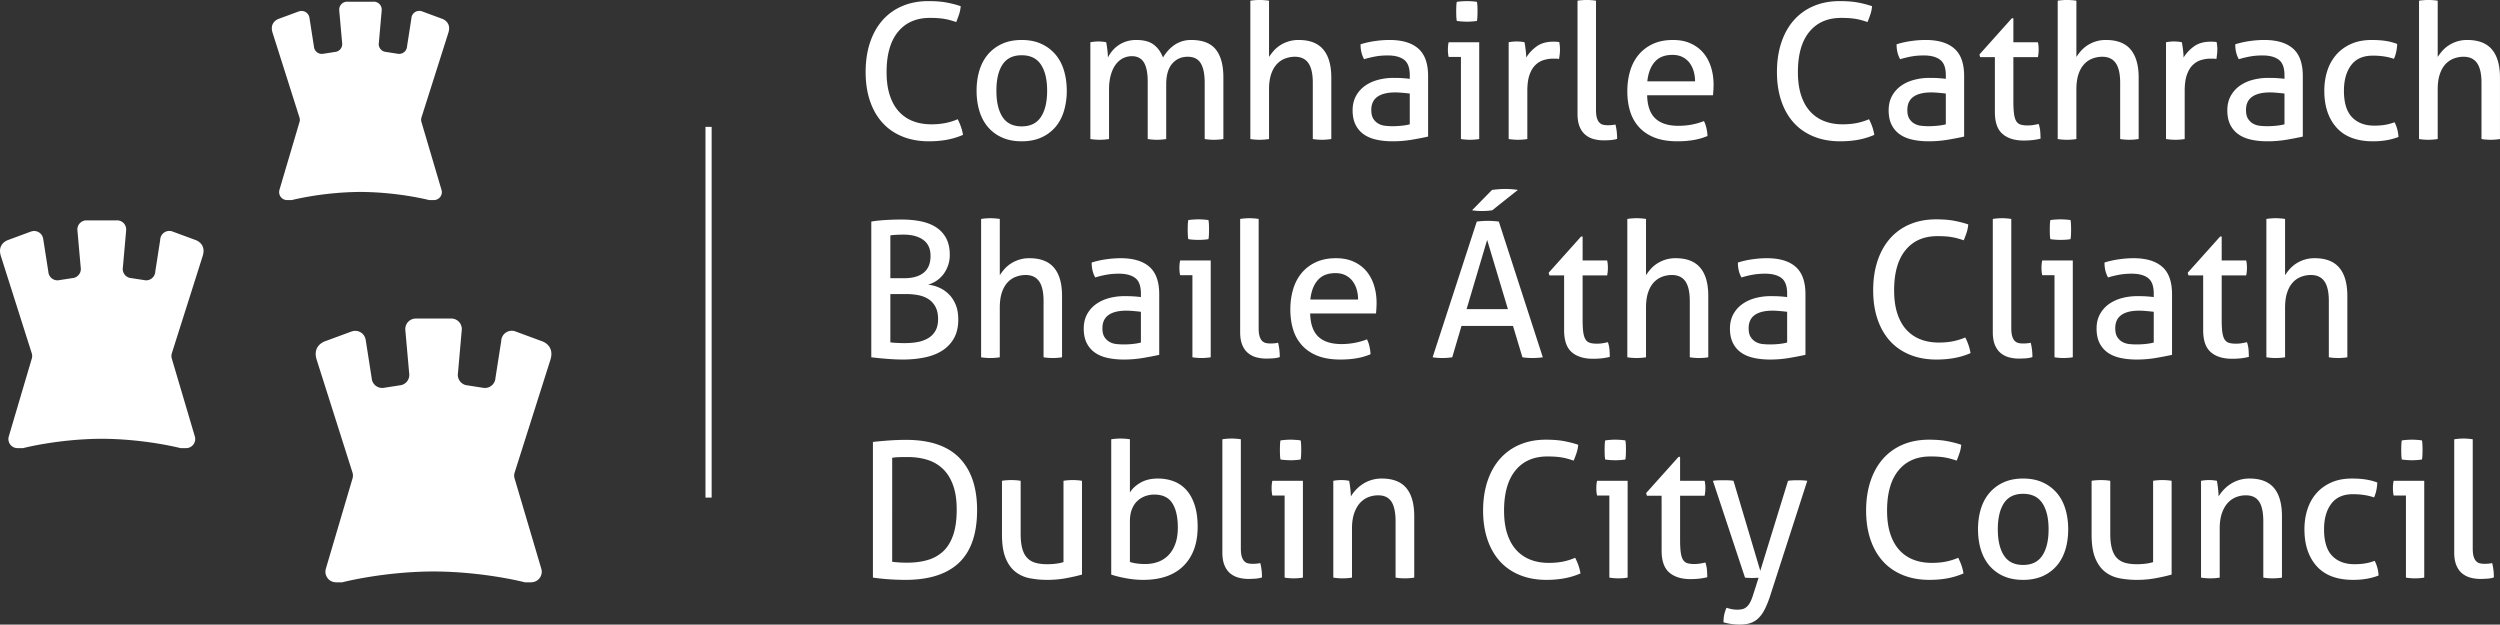 <svg xmlns="http://www.w3.org/2000/svg" height="99.12" width="396.747"><rect width="100%" height="100%" fill="#333333" stroke="none"/><g fill="#fff"><path d="M151.988 18.92c.437.858.717 1.685.837 2.485-.837.36-1.696.62-2.576.779-.877.16-1.826.24-2.842.24-1.558 0-2.96-.256-4.208-.765-1.248-.51-2.302-1.238-3.158-2.187-.858-.947-1.516-2.098-1.978-3.456-.459-1.357-.688-2.885-.688-4.584 0-1.715.229-3.267.688-4.656.462-1.387 1.12-2.568 1.978-3.547a8.632 8.632 0 013.142-2.261c1.237-.528 2.626-.792 4.162-.792 1.139 0 2.118.077 2.936.237.816.16 1.547.35 2.184.571-.04.458-.125.882-.253 1.272-.13.389-.285.803-.463 1.243-.3-.099-.59-.19-.87-.27-.28-.08-.579-.15-.896-.21a10.164 10.164 0 00-1.064-.134c-.39-.029-.835-.045-1.334-.045-2.176 0-3.865.739-5.074 2.216-1.207 1.477-1.811 3.603-1.811 6.376 0 1.419.168 2.648.51 3.685.338 1.038.817 1.897 1.434 2.574a5.842 5.842 0 002.232 1.527c.867.342 1.84.51 2.92.51a11.2 11.2 0 002.275-.21 9.75 9.75 0 001.917-.598M162.139 20.056c1.377 0 2.396-.496 3.054-1.496.659-.998.987-2.387.987-4.163 0-1.775-.328-3.157-.987-4.146-.658-.99-1.677-1.483-3.054-1.483-1.378 0-2.39.494-3.042 1.483-.648.99-.97 2.37-.97 4.146 0 1.776.322 3.165.97 4.163.652 1 1.664 1.496 3.042 1.496zm0 2.368c-1.199 0-2.247-.206-3.146-.616a6.228 6.228 0 01-2.244-1.691c-.598-.717-1.044-1.567-1.332-2.543-.29-.98-.434-2.038-.434-3.177 0-1.138.144-2.195.434-3.173.288-.979.734-1.827 1.332-2.544.596-.72 1.348-1.288 2.244-1.707.899-.421 1.947-.628 3.146-.628 1.198 0 2.244.207 3.142.628a6.391 6.391 0 012.248 1.707c.598.717 1.043 1.565 1.331 2.544.288.978.435 2.035.435 3.173a11.21 11.21 0 01-.435 3.177c-.288.976-.733 1.826-1.33 2.543a6.254 6.254 0 01-2.249 1.691c-.898.41-1.944.616-3.142.616M173.039 6.704c.218-.043.433-.072.642-.09a6.363 6.363 0 011.874.09c.057.298.118.693.177 1.181.061.491.09.905.09 1.243.18-.36.403-.704.675-1.032.27-.33.587-.624.958-.885a4.976 4.976 0 011.272-.63 5.051 5.051 0 011.586-.236c1.198 0 2.123.242 2.771.732.648.488 1.141 1.174 1.483 2.051.197-.338.442-.678.733-1.019.288-.338.615-.637.973-.898.36-.26.768-.467 1.227-.63a4.773 4.773 0 011.557-.236c1.776 0 3.07.497 3.878 1.495.808.997 1.213 2.474 1.213 4.432v9.792c-.219.04-.47.07-.75.088-.28.021-.527.032-.746.032-.221 0-.467-.01-.733-.032a6.557 6.557 0 01-.736-.088V13.14c0-1.378-.208-2.41-.627-3.098-.42-.69-1.11-1.036-2.067-1.036-1.017 0-1.842.372-2.472 1.107-.626.742-.941 1.827-.941 3.265v8.685c-.221.04-.464.07-.733.088-.272.021-.515.032-.736.032-.219 0-.464-.01-.734-.032a6.544 6.544 0 01-.733-.088V12.93c0-1.34-.2-2.342-.597-3.011-.4-.667-1.04-1.003-1.918-1.003-.498 0-.968.112-1.408.331-.437.219-.824.55-1.152.99-.33.436-.589.99-.778 1.66-.19.67-.286 1.443-.286 2.32v7.846c-.218.04-.464.07-.733.088-.27.021-.515.032-.733.032-.219 0-.47-.01-.75-.032a6.466 6.466 0 01-.746-.088V6.704M198.428.114c.221-.04.464-.069.733-.087.272-.022.515-.032.736-.032.219 0 .47.01.747.032.28.018.53.048.75.087v8.923c.18-.28.406-.578.674-.898.27-.317.597-.614.987-.883a5.299 5.299 0 013.04-.911c1.758 0 3.058.503 3.906 1.511.848 1.008 1.275 2.499 1.275 4.477v9.73a9.704 9.704 0 01-1.47.12c-.218.001-.463-.01-.731-.03a6.608 6.608 0 01-.735-.09v-8.922c0-1.418-.235-2.46-.703-3.13-.47-.67-1.182-1.004-2.142-1.004-.538 0-1.056.097-1.555.286a3.39 3.39 0 00-1.317.899c-.38.408-.68.942-.902 1.6-.218.658-.328 1.459-.328 2.397v7.875c-.218.04-.469.07-.749.088-.277.021-.528.032-.747.032-.2 0-.438-.01-.72-.032a6.59 6.59 0 01-.749-.088V.114M223.73 14.848c-.3-.04-.678-.08-1.137-.12-.457-.04-.846-.061-1.168-.061-1.236 0-2.18.232-2.829.688-.648.461-.973 1.16-.973 2.095 0 .6.109 1.07.33 1.409.219.34.494.6.822.778.33.182.694.291 1.093.33.4.04.779.06 1.139.06.46 0 .933-.025 1.421-.075a8.335 8.335 0 001.301-.224v-4.88zm0-2.907c0-1.176-.3-1.994-.897-2.453-.598-.459-1.466-.69-2.605-.69-.699 0-1.352.055-1.963.165-.608.112-1.202.255-1.781.434-.379-.658-.568-1.448-.568-2.365.677-.219 1.427-.39 2.245-.51.819-.12 1.608-.177 2.366-.177 1.998 0 3.514.453 4.553 1.362 1.036.906 1.557 2.36 1.557 4.357v9.61c-.7.16-1.548.326-2.548.494-.997.17-2.014.256-3.053.256-.979 0-1.861-.09-2.65-.272-.787-.179-1.457-.466-2.006-.867-.55-.4-.972-.909-1.272-1.528-.301-.618-.45-1.365-.45-2.245 0-.858.175-1.61.526-2.261a4.714 4.714 0 011.42-1.616c.6-.43 1.288-.75 2.067-.957a9.354 9.354 0 012.456-.315c.637 0 1.164.013 1.57.045.411.03.755.064 1.032.104v-.57M231.19 3.32a5.314 5.314 0 01-.077-.779c-.01-.28-.016-.53-.016-.749 0-.22.006-.47.016-.75s.032-.527.076-.746c.258-.043.538-.072.838-.09.297-.02.556-.03.778-.03.219 0 .479.01.778.03.298.018.568.047.808.09.04.219.064.467.076.747.009.28.014.528.014.75 0 .218-.005.469-.014.748a6.42 6.42 0 01-.076.779c-.24.04-.504.07-.795.088a10.304 10.304 0 01-1.57 0c-.3-.019-.58-.048-.837-.088zm.658 5.717H229.9a3.553 3.553 0 01-.09-.551 7.001 7.001 0 01-.03-.617c0-.197.01-.402.03-.613.018-.208.05-.392.09-.552h4.85v15.36c-.22.04-.463.07-.731.088a9.67 9.67 0 01-.735.032c-.2 0-.435-.01-.703-.032a6.468 6.468 0 01-.733-.088V9.037M239.423 6.704a6.38 6.38 0 01.626-.09c.2-.022.412-.033.631-.033.22 0 .439.01.657.032.222.019.419.048.6.09.059.3.12.694.179 1.182.061.491.09.905.09 1.243a6.277 6.277 0 011.662-1.768c.688-.496 1.57-.747 2.652-.747.16 0 .321.005.493.014.171.01.314.026.434.045.04.181.07.37.088.57.021.198.033.409.033.627a7 7 0 01-.045.75c-.031.26-.068.51-.106.749a2.033 2.033 0 00-.493-.062h-.404c-.54 0-1.053.078-1.543.227-.49.15-.93.414-1.317.792-.392.379-.701.899-.93 1.558-.23.658-.345 1.506-.345 2.546v7.635c-.218.04-.464.07-.733.088a9.61 9.61 0 01-.733.032 9.52 9.52 0 01-.732-.032 7.673 7.673 0 01-.764-.088V6.704M250.352.114c.219-.04.46-.069.732-.087.27-.022.512-.032.733-.032.219 0 .464.01.734.032.269.018.516.048.733.087v17.31c0 .557.05.997.15 1.317.1.318.234.563.405.731.168.17.368.282.597.33.23.051.476.076.733.076.183 0 .387-.012.616-.03.228-.021.424-.05.584-.091.179.7.27 1.46.27 2.278-.279.099-.618.162-1.019.194-.4.03-.77.046-1.108.046-.58 0-1.119-.073-1.617-.211a3.443 3.443 0 01-1.316-.69c-.38-.318-.682-.747-.899-1.286-.219-.538-.328-1.208-.328-2.005V.114M269.004 12.902c0-.561-.075-1.094-.224-1.603a4.083 4.083 0 00-.657-1.334 3.22 3.22 0 00-1.11-.912c-.449-.229-.982-.343-1.6-.343-1.22 0-2.153.367-2.801 1.106-.65.738-1.041 1.768-1.184 3.086h7.576zm-7.604 2.215c.039 1.675.473 2.905 1.3 3.683.83.779 2.05 1.168 3.67 1.168 1.415 0 2.766-.25 4.043-.75.16.3.287.665.39 1.094.097.43.16.853.177 1.272-.659.28-1.381.49-2.17.63-.789.138-1.662.21-2.62.21-1.4 0-2.594-.195-3.594-.584-.997-.39-1.821-.938-2.47-1.648a6.532 6.532 0 01-1.423-2.514c-.299-.968-.448-2.033-.448-3.19 0-1.138.145-2.203.436-3.19.286-.986.732-1.845 1.33-2.573a6.405 6.405 0 012.26-1.738c.911-.43 1.982-.642 3.219-.642 1.059 0 1.987.178 2.784.538.8.36 1.47.853 2.01 1.482.537.627.946 1.376 1.226 2.246.28.866.42 1.81.42 2.829 0 .28-.01.574-.03.883-.02.309-.042.576-.06.794H261.4M296.612 18.92c.44.858.72 1.685.837 2.485-.837.36-1.696.62-2.573.779-.88.16-1.827.24-2.845.24-1.558 0-2.959-.256-4.208-.765-1.247-.51-2.3-1.238-3.158-2.187-.858-.947-1.517-2.098-1.974-3.456-.46-1.357-.692-2.885-.692-4.584 0-1.715.232-3.267.692-4.656.457-1.387 1.116-2.568 1.974-3.547A8.665 8.665 0 01287.81.968c1.238-.528 2.624-.792 4.163-.792 1.136 0 2.115.077 2.935.237.817.16 1.545.35 2.185.571-.04.458-.124.882-.256 1.272-.13.389-.283.803-.464 1.243-.297-.099-.59-.19-.867-.27-.28-.08-.581-.15-.898-.21a10.21 10.21 0 00-1.064-.134c-.39-.029-.835-.045-1.334-.045-2.176 0-3.866.739-5.073 2.216-1.21 1.477-1.812 3.603-1.812 6.376 0 1.419.168 2.648.51 3.685.338 1.038.818 1.897 1.437 2.574a5.863 5.863 0 002.229 1.527c.87.342 1.843.51 2.92.51.837 0 1.599-.07 2.275-.21a9.639 9.639 0 001.917-.598M308.8 14.848c-.3-.04-.677-.08-1.14-.12-.459-.04-.848-.061-1.165-.061-1.24 0-2.184.232-2.832.688-.647.461-.97 1.16-.97 2.095 0 .6.107 1.07.328 1.409.219.34.492.6.824.778.327.182.692.291 1.092.33.398.04.776.06 1.138.06.457 0 .932-.025 1.422-.075a8.41 8.41 0 001.303-.224v-4.88zm0-2.907c0-1.176-.3-1.994-.9-2.453-.596-.459-1.467-.69-2.604-.69-.7 0-1.353.055-1.961.165a15.57 15.57 0 00-1.782.434c-.378-.658-.57-1.448-.57-2.365.68-.219 1.43-.39 2.248-.51.816-.12 1.605-.177 2.365-.177 1.995 0 3.512.453 4.55 1.362 1.04.906 1.56 2.36 1.56 4.357v9.61c-.702.16-1.55.326-2.547.494-1 .17-2.016.256-3.056.256-.978 0-1.86-.09-2.648-.272-.79-.179-1.459-.466-2.006-.867a4.027 4.027 0 01-1.274-1.528c-.299-.618-.448-1.365-.448-2.245 0-.858.173-1.61.522-2.261a4.726 4.726 0 011.424-1.616c.598-.43 1.29-.75 2.068-.957a9.324 9.324 0 012.452-.315c.64 0 1.164.013 1.574.045.408.03.753.064 1.033.104v-.57M316.585 9.07h-2.336l-.118-.422 5.148-5.75h.241v3.806h3.893c.079.339.119.717.119 1.136 0 .221-.01.43-.032.63-.019.199-.048.399-.087.6h-3.893v7.005c0 .84.033 1.506.107 2.008.068.498.185.88.356 1.152.17.269.4.448.688.538.292.088.656.134 1.093.134.339 0 .659-.024.96-.075.3-.051.57-.104.808-.163.139.398.224.808.253 1.226.03.42.046.79.046 1.107-.4.102-.818.177-1.258.227-.437.048-.908.072-1.406.072-1.438 0-2.56-.346-3.367-1.045-.812-.7-1.215-1.856-1.215-3.475V9.069M326.556.114c.219-.04.465-.069.735-.087.268-.022.514-.032.733-.032.221 0 .468.01.748.032.28.018.53.048.748.087v8.923c.18-.28.404-.578.673-.898a5.13 5.13 0 01.991-.883 5.32 5.32 0 011.345-.658 5.29 5.29 0 011.691-.253c1.757 0 3.061.503 3.91 1.511.847 1.008 1.273 2.499 1.273 4.477v9.73a9.61 9.61 0 01-1.468.12 9.61 9.61 0 01-.734-.03 6.48 6.48 0 01-.732-.09v-8.922c0-1.418-.238-2.46-.705-3.13-.468-.67-1.183-1.004-2.141-1.004-.539 0-1.059.097-1.556.286a3.42 3.42 0 00-1.318.899c-.38.408-.681.942-.9 1.6-.217.658-.329 1.459-.329 2.397v7.875c-.219.04-.468.07-.748.088-.28.021-.527.032-.748.032-.201 0-.441-.01-.719-.032a6.554 6.554 0 01-.749-.088V.114M343.744 6.704c.219-.043.428-.072.628-.09.201-.022.408-.033.63-.033.218 0 .437.01.658.032.219.019.42.048.597.09.062.3.12.694.182 1.182.058.491.088.905.088 1.243a6.263 6.263 0 011.662-1.768c.69-.496 1.572-.747 2.65-.747.16 0 .325.005.493.014.17.01.317.026.435.045.04.181.069.37.092.57.017.198.028.409.028.627 0 .24-.014.491-.046.75-.029.26-.064.51-.102.749a2.024 2.024 0 00-.494-.062h-.406c-.538 0-1.054.078-1.54.227-.49.15-.93.414-1.319.792-.39.379-.699.899-.928 1.558-.23.658-.344 1.506-.344 2.546v7.635c-.221.04-.465.07-.733.088-.27.021-.514.032-.735.032a9.67 9.67 0 01-.735-.032 7.71 7.71 0 01-.761-.088V6.704M362.545 14.848c-.297-.04-.677-.08-1.134-.12-.46-.04-.85-.061-1.168-.061-1.239 0-2.183.232-2.83.688-.649.461-.974 1.16-.974 2.095 0 .6.109 1.07.33 1.409.219.34.494.6.822.778.33.182.693.291 1.094.33.399.04.779.06 1.138.06.458 0 .933-.025 1.422-.075a8.372 8.372 0 001.3-.224v-4.88zm0-2.907c0-1.176-.297-1.994-.896-2.453-.6-.459-1.468-.69-2.605-.69-.699 0-1.35.055-1.963.165-.608.112-1.202.255-1.78.434-.38-.658-.569-1.448-.569-2.365.679-.219 1.427-.39 2.245-.51.82-.12 1.608-.177 2.366-.177 1.997 0 3.516.453 4.552 1.362 1.037.906 1.557 2.36 1.557 4.357v9.61c-.699.16-1.545.326-2.545.494-.998.17-2.018.256-3.054.256-.98 0-1.862-.09-2.652-.272-.786-.179-1.454-.466-2.005-.867a4.02 4.02 0 01-1.272-1.528c-.301-.618-.45-1.365-.45-2.245 0-.858.175-1.61.525-2.261a4.746 4.746 0 011.421-1.616 6.316 6.316 0 012.067-.957 9.354 9.354 0 012.456-.315c.638 0 1.162.013 1.57.045.411.03.755.064 1.032.104v-.57M380.004 19.4c.16.278.301.627.419 1.045.12.421.189.851.212 1.289-1.18.458-2.527.69-4.044.69-2.555 0-4.483-.725-5.779-2.17-1.299-1.449-1.947-3.4-1.947-5.857 0-1.138.162-2.195.48-3.173a7.147 7.147 0 011.422-2.544c.629-.72 1.41-1.288 2.349-1.707.939-.421 2.027-.628 3.267-.628.837 0 1.576.05 2.213.148.64.099 1.25.259 1.827.48 0 .339-.043.734-.132 1.182a5.229 5.229 0 01-.376 1.18c-.98-.338-2.098-.506-3.354-.506-1.537 0-2.685.507-3.445 1.526-.756 1.019-1.136 2.368-1.136 4.042 0 1.917.43 3.32 1.288 4.208.857.888 2.036 1.334 3.535 1.334.597 0 1.15-.04 1.661-.12a7.74 7.74 0 001.54-.419M383.897.114c.219-.04.464-.069.735-.087.268-.022.513-.032.732-.032.219 0 .47.01.75.032.28.018.527.048.746.087v8.923c.181-.28.405-.578.675-.898a5.09 5.09 0 01.99-.883c.39-.27.836-.488 1.346-.658a5.29 5.29 0 011.69-.253c1.758 0 3.059.503 3.91 1.511.848 1.008 1.273 2.499 1.273 4.477v9.73a9.61 9.61 0 01-1.468.12 9.58 9.58 0 01-.733-.03 6.505 6.505 0 01-.734-.09v-8.922c0-1.418-.236-2.46-.706-3.13-.466-.67-1.182-1.004-2.138-1.004-.54 0-1.058.097-1.557.286-.499.19-.939.488-1.319.899-.378.408-.678.942-.897 1.6-.22.658-.332 1.459-.332 2.397v7.875c-.219.04-.467.07-.747.088-.28.021-.53.032-.749.032-.2 0-.44-.01-.717-.032a6.518 6.518 0 01-.75-.088V.114M141.297 54.334c.28.04.635.068 1.064.088.43.02.854.03 1.272.03.718 0 1.394-.06 2.022-.18a4.967 4.967 0 001.661-.613 3.16 3.16 0 001.139-1.168c.28-.489.418-1.112.418-1.873 0-.738-.13-1.362-.389-1.871a3.238 3.238 0 00-1.064-1.227c-.448-.309-.984-.528-1.6-.659a9.71 9.71 0 00-2.008-.194h-2.515v7.667zm2.187-10.182c1.357 0 2.395-.296 3.112-.883.72-.589 1.08-1.471 1.08-2.65 0-1.14-.384-1.987-1.155-2.547-.768-.557-1.81-.837-3.128-.837-.4 0-.782.01-1.152.03-.37.02-.685.05-.944.09v6.797h2.187zm-5.21-8.984c.498-.099 1.198-.179 2.095-.24a41.32 41.32 0 012.726-.088c1.136 0 2.176.099 3.114.299.936.2 1.742.525 2.411.973a4.66 4.66 0 011.555 1.736c.37.709.554 1.573.554 2.59a4.98 4.98 0 01-.285 1.722c-.19.53-.443 1-.763 1.408-.32.408-.688.75-1.106 1.019-.422.269-.848.464-1.288.584a5.938 5.938 0 011.69.447 5.02 5.02 0 011.542 1.02c.461.44.834.991 1.125 1.66.288.67.432 1.483.432 2.44 0 1.157-.23 2.142-.688 2.95a5.503 5.503 0 01-1.872 1.963c-.787.499-1.713.858-2.784 1.077-1.067.219-2.21.33-3.427.33-.76 0-1.589-.037-2.488-.106a56.885 56.885 0 01-2.544-.253V35.168M155.7 34.75c.221-.04.465-.07.733-.089.27-.021.515-.032.734-.032.221 0 .47.01.749.032.28.02.528.049.75.088v8.923c.178-.28.402-.578.674-.899.27-.317.597-.613.987-.883.389-.268.838-.487 1.346-.658a5.313 5.313 0 011.694-.254c1.754 0 3.058.505 3.906 1.513.848 1.008 1.272 2.498 1.272 4.474V56.7c-.218.04-.462.069-.733.087a8.828 8.828 0 01-1.467 0 6.859 6.859 0 01-.733-.087v-8.923c0-1.419-.235-2.462-.704-3.131-.47-.67-1.184-1.003-2.141-1.003-.539 0-1.059.097-1.558.286a3.42 3.42 0 00-1.317.899c-.379.408-.68.94-.899 1.6-.218.658-.328 1.458-.328 2.397V56.7c-.221.04-.469.069-.749.087a8.979 8.979 0 01-1.467 0 6.901 6.901 0 01-.749-.087V34.75M181.06 49.483c-.299-.04-.677-.08-1.136-.12-.461-.04-.848-.062-1.168-.062-1.237 0-2.181.23-2.83.688-.647.461-.973 1.16-.973 2.097 0 .599.11 1.069.328 1.407.222.342.496.601.824.78.328.18.694.29 1.094.33.4.04.778.058 1.138.058.459 0 .934-.023 1.422-.074a8.66 8.66 0 001.301-.224v-4.88zm0-2.907c0-1.176-.299-1.995-.895-2.453-.601-.46-1.47-.69-2.606-.69-.699 0-1.355.055-1.963.165-.608.109-1.203.255-1.781.434-.379-.658-.567-1.448-.567-2.365a13.46 13.46 0 012.244-.51c.819-.12 1.605-.179 2.367-.179 1.996 0 3.51.455 4.55 1.363 1.038.907 1.558 2.36 1.558 4.355v9.614c-.699.16-1.547.321-2.547.493a18.12 18.12 0 01-3.053.256c-.979 0-1.862-.092-2.651-.273-.79-.178-1.456-.469-2.005-.865a4.065 4.065 0 01-1.275-1.53c-.297-.618-.448-1.364-.448-2.244 0-.859.177-1.611.523-2.262a4.77 4.77 0 011.424-1.616c.6-.43 1.288-.749 2.066-.96a9.479 9.479 0 012.454-.312c.64 0 1.165.014 1.573.046.41.03.755.063 1.032.104v-.57M188.577 37.952a6.125 6.125 0 01-.074-.779c-.011-.278-.016-.528-.016-.746 0-.222.005-.47.016-.75.01-.28.034-.527.074-.749.259-.04.539-.07.84-.088.299-.018.558-.03.779-.03.22 0 .477.012.776.03.301.019.57.048.81.088.038.222.065.47.077.75.006.28.012.527.012.75 0 .217-.006.467-.012.745-.012.28-.039.542-.076.779-.24.043-.504.072-.795.09a10.661 10.661 0 01-1.57 0 8.355 8.355 0 01-.84-.09zm.659 5.72h-1.947c-.04-.16-.069-.344-.09-.553a6.968 6.968 0 01-.03-.615c0-.198.011-.403.03-.614.021-.207.05-.391.09-.554h4.851v15.363c-.219.04-.464.069-.733.087a8.806 8.806 0 01-1.436 0 6.804 6.804 0 01-.735-.087V43.672M196.812 34.75c.219-.04.465-.07.733-.089.27-.021.515-.032.734-.032.218 0 .464.01.733.032.27.02.515.049.735.088v17.307c0 .56.05 1 .15 1.318.099.32.234.565.404.732.171.171.37.28.599.332.23.05.472.074.735.074.177 0 .384-.01.613-.029.228-.02.423-.05.583-.091.178.699.269 1.458.269 2.275-.28.1-.619.165-1.017.198-.402.025-.77.041-1.108.041a6.05 6.05 0 01-1.618-.207 3.502 3.502 0 01-1.318-.692c-.379-.316-.678-.745-.899-1.284-.219-.54-.328-1.209-.328-2.008V34.749M215.527 47.536c0-.56-.075-1.093-.223-1.602a4.12 4.12 0 00-.66-1.334 3.193 3.193 0 00-1.11-.912c-.447-.229-.983-.343-1.6-.343-1.218 0-2.151.367-2.798 1.105-.652.74-1.047 1.766-1.185 3.086h7.576zm-7.606 2.216c.042 1.675.475 2.904 1.302 3.683.829.778 2.05 1.168 3.669 1.168 1.416 0 2.765-.252 4.043-.75.16.3.288.664.389 1.094.099.43.157.853.179 1.271a9.886 9.886 0 01-2.171.63c-.79.14-1.661.21-2.621.21-1.398 0-2.595-.193-3.592-.583-1-.391-1.82-.939-2.47-1.648a6.52 6.52 0 01-1.424-2.515c-.298-.968-.448-2.032-.448-3.189 0-1.139.144-2.203.435-3.19.288-.986.733-1.845 1.33-2.576a6.436 6.436 0 012.263-1.735c.908-.43 1.98-.644 3.219-.644 1.059 0 1.985.18 2.783.54.8.357 1.469.853 2.008 1.482.54.627.946 1.376 1.226 2.245.28.867.42 1.811.42 2.83 0 .28-.012.573-.03.882-.018.31-.04.573-.059.795h-10.45M236.817 33.37a10.864 10.864 0 01-1.648.12 8.83 8.83 0 01-.778-.028c-.24-.02-.499-.049-.779-.091l3.173-3.232c.32-.04.659-.075 1.02-.107.359-.03.718-.043 1.076-.043.382 0 .739.013 1.082.043.338.032.646.067.926.107l-4.072 3.232zm-4.073 15.691h6.56l-3.297-10.989-3.263 10.99zm7.367 2.667h-8.176l-1.466 4.971c-.26.04-.521.069-.778.087a9.09 9.09 0 01-.779.03c-.28 0-.555-.007-.825-.03a6.79 6.79 0 01-.732-.087l7.006-21.531a13.09 13.09 0 013.501 0l6.98 21.531c-.24.04-.51.069-.809.087a11.653 11.653 0 01-1.664 0 8.239 8.239 0 01-.762-.087l-1.496-4.971M248.223 43.701h-2.336l-.118-.418 5.15-5.75h.24v3.803h3.893c.079.342.117.72.117 1.139a5.973 5.973 0 01-.117 1.226h-3.893v7.009c0 .837.034 1.506.104 2.005.069.498.189.883.36 1.154.168.27.398.448.688.536.288.091.654.136 1.093.136.34 0 .659-.024.957-.075.302-.05.571-.103.808-.164.142.4.227.81.256 1.23.03.417.047.785.047 1.106-.4.1-.82.176-1.26.227-.44.046-.907.071-1.405.071-1.44 0-2.562-.346-3.371-1.046-.807-.697-1.213-1.855-1.213-3.473V43.7M258.255 34.75c.218-.04.464-.07.733-.089.27-.021.515-.032.733-.032.222 0 .471.01.751.032.279.02.527.049.748.088v8.923c.18-.28.403-.578.675-.899.266-.317.597-.613.986-.883.39-.268.838-.487 1.347-.658a5.319 5.319 0 011.693-.254c1.759 0 3.059.505 3.907 1.513.848 1.008 1.275 2.498 1.275 4.474V56.7c-.222.04-.466.069-.736.087a8.798 8.798 0 01-1.467 0 6.859 6.859 0 01-.733-.087v-8.923c0-1.419-.235-2.462-.703-3.131-.47-.67-1.185-1.003-2.143-1.003-.538 0-1.058.097-1.557.286a3.42 3.42 0 00-1.317.899c-.379.408-.678.94-.899 1.6-.219.658-.328 1.458-.328 2.397V56.7c-.221.04-.47.069-.748.087a9.003 9.003 0 01-1.468 0 6.823 6.823 0 01-.75-.087V34.75M283.617 49.483c-.301-.04-.68-.08-1.138-.12-.458-.04-.847-.062-1.168-.062-1.236 0-2.18.23-2.83.688-.648.461-.973 1.16-.973 2.097 0 .599.11 1.069.33 1.407.22.342.494.601.822.78.33.18.697.29 1.093.33.4.04.779.058 1.139.058.46 0 .933-.023 1.421-.074a8.698 8.698 0 001.304-.224v-4.88zm0-2.907c0-1.176-.301-1.995-.898-2.453-.6-.46-1.467-.69-2.606-.69-.697 0-1.352.055-1.962.165-.608.109-1.2.255-1.779.434-.381-.658-.57-1.448-.57-2.365a13.46 13.46 0 012.245-.51c.818-.12 1.608-.179 2.366-.179 1.998 0 3.514.455 4.552 1.363 1.036.907 1.558 2.36 1.558 4.355v9.614c-.7.16-1.548.321-2.546.493-1 .17-2.014.256-3.056.256-.978 0-1.861-.092-2.648-.273-.789-.178-1.458-.469-2.008-.865a4.046 4.046 0 01-1.272-1.53c-.298-.618-.45-1.364-.45-2.244 0-.859.176-1.611.525-2.262a4.735 4.735 0 011.421-1.616c.6-.43 1.288-.749 2.067-.96a9.487 9.487 0 012.457-.312c.636 0 1.162.014 1.57.046.41.03.754.063 1.034.104v-.57M311.884 53.555c.437.856.717 1.684.837 2.485-.837.36-1.694.619-2.576.776-.877.16-1.826.243-2.841.243-1.557 0-2.961-.256-4.21-.766-1.246-.51-2.3-1.237-3.16-2.187-.854-.946-1.517-2.099-1.975-3.458-.459-1.357-.688-2.882-.688-4.581 0-1.715.229-3.267.688-4.656.458-1.387 1.121-2.569 1.976-3.547a8.663 8.663 0 013.145-2.261c1.236-.528 2.625-.792 4.163-.792 1.137 0 2.117.077 2.934.237.816.16 1.547.35 2.184.57-.04.46-.125.883-.253 1.272-.13.39-.285.803-.464 1.244-.299-.102-.59-.19-.87-.27-.28-.08-.578-.15-.898-.21a10.733 10.733 0 00-1.061-.137c-.39-.026-.835-.042-1.334-.042-2.176 0-3.866.738-5.073 2.216-1.21 1.477-1.812 3.602-1.812 6.376 0 1.419.168 2.645.507 3.685.341 1.038.818 1.897 1.437 2.573a5.846 5.846 0 002.232 1.528c.867.34 1.843.51 2.921.51.836 0 1.598-.07 2.275-.21a9.809 9.809 0 001.916-.598M316.255 34.75c.218-.04.464-.07.733-.089.27-.021.515-.032.733-.032.219 0 .466.01.734.032.269.02.516.049.734.088v17.307c0 .56.051 1 .151 1.318.099.32.233.565.404.732.17.171.367.28.599.332.23.05.472.074.734.074.178 0 .384-.01.614-.029.228-.02.422-.05.582-.091.179.699.27 1.458.27 2.275-.28.1-.619.165-1.018.198-.4.025-.769.041-1.108.041a6.036 6.036 0 01-1.617-.207 3.502 3.502 0 01-1.319-.692c-.378-.316-.676-.745-.898-1.284-.219-.54-.328-1.209-.328-2.008V34.749M325.388 37.952a5.89 5.89 0 01-.075-.779c-.009-.278-.014-.528-.014-.746 0-.222.005-.47.014-.75.008-.28.036-.527.075-.749.259-.04.539-.07.837-.088.3-.018.558-.03.779-.03.219 0 .48.012.779.03.3.019.572.048.808.088.041.222.064.47.074.75.011.28.016.527.016.75 0 .217-.005.467-.016.745a5.89 5.89 0 01-.074.779 7.113 7.113 0 01-.791.09 10.794 10.794 0 01-1.575 0 8.385 8.385 0 01-.837-.09zm.659 5.72H324.1c-.04-.16-.07-.344-.09-.553a6.968 6.968 0 01-.03-.615c0-.198.01-.403.03-.614.02-.207.05-.391.09-.554h4.85v15.363a6.9 6.9 0 01-.733.087 8.828 8.828 0 01-2.17-.087V43.672M341.797 49.483c-.302-.04-.681-.08-1.14-.12-.458-.04-.848-.062-1.168-.062-1.237 0-2.181.23-2.829.688-.647.461-.972 1.16-.972 2.097 0 .599.11 1.069.33 1.407.218.342.494.601.82.78.331.18.697.29 1.094.33.4.04.779.058 1.14.058.457 0 .932-.023 1.42-.074.49-.05.925-.124 1.305-.224v-4.88zm0-2.907c0-1.176-.302-1.995-.9-2.453-.596-.46-1.466-.69-2.604-.69-.7 0-1.353.055-1.961.165-.61.109-1.201.255-1.781.434-.382-.658-.571-1.448-.571-2.365.677-.222 1.428-.39 2.245-.51.819-.12 1.608-.179 2.366-.179 1.997 0 3.514.455 4.552 1.363 1.038.907 1.557 2.36 1.557 4.355v9.614c-.699.16-1.547.321-2.544.493-1 .17-2.016.256-3.056.256-.977 0-1.86-.092-2.648-.273-.79-.178-1.459-.469-2.008-.865a4.046 4.046 0 01-1.272-1.53c-.299-.618-.448-1.364-.448-2.244 0-.859.173-1.611.524-2.262a4.731 4.731 0 011.42-1.616c.6-.43 1.29-.749 2.068-.96a9.47 9.47 0 012.456-.312c.636 0 1.163.014 1.57.046.41.03.755.063 1.035.104v-.57M349.641 43.701h-2.336l-.118-.418 5.15-5.75h.242v3.803h3.89c.079.342.119.72.119 1.139 0 .218-.01.43-.03.63-.02.199-.05.399-.089.596h-3.89v7.009c0 .837.03 1.506.102 2.005.07.498.19.883.358 1.154.17.27.4.448.69.536.29.091.654.136 1.094.136.338 0 .658-.024.957-.075.3-.05.57-.103.808-.164.139.4.224.81.257 1.23.028.417.042.785.042 1.106-.398.1-.819.176-1.255.227-.44.046-.91.071-1.41.071-1.437 0-2.56-.346-3.366-1.046-.81-.697-1.215-1.855-1.215-3.473V43.7M359.67 34.75c.222-.04.466-.07.734-.089.272-.021.515-.032.733-.032.223 0 .472.01.75.032.28.02.53.049.75.088v8.923c.18-.28.404-.578.674-.899a5.15 5.15 0 01.988-.883 5.279 5.279 0 013.039-.912c1.757 0 3.058.505 3.907 1.513.85 1.008 1.275 2.498 1.275 4.474V56.7c-.221.04-.465.069-.735.087a8.874 8.874 0 01-1.469 0 6.9 6.9 0 01-.733-.087v-8.923c0-1.419-.234-2.462-.704-3.131-.468-.67-1.182-1.003-2.14-1.003-.54 0-1.058.097-1.555.286a3.386 3.386 0 00-1.319.899c-.381.408-.678.94-.897 1.6-.221.658-.33 1.458-.33 2.397V56.7c-.22.04-.471.069-.751.087a9.267 9.267 0 01-2.216-.087V34.75M141.588 89.15c.277.039.621.074 1.032.104.408.028.843.044 1.304.044 1.176 0 2.248-.133 3.216-.405a6.054 6.054 0 002.501-1.36c.699-.64 1.238-1.503 1.616-2.592.382-1.088.571-2.45.571-4.088 0-1.495-.19-2.773-.57-3.832-.38-1.059-.913-1.92-1.6-2.588a6.089 6.089 0 00-2.473-1.454c-.957-.3-2.016-.448-3.173-.448-.379 0-.795.005-1.243.014-.448.01-.842.045-1.181.106V89.15zm-3.056-19.016a66.313 66.313 0 012.456-.225 39.272 39.272 0 012.815-.103c3.772 0 6.593.957 8.46 2.873 1.866 1.919 2.8 4.672 2.8 8.265 0 3.755-.954 6.539-2.862 8.354-1.906 1.816-4.746 2.727-8.52 2.727-.936 0-1.866-.038-2.784-.107a33.501 33.501 0 01-2.365-.254v-21.53M159.012 76.305c.221-.04.47-.073.75-.092.28-.02.52-.03.72-.03.218 0 .466.01.749.03.277.019.528.051.746.092v8.412c0 .957.091 1.753.271 2.379.177.63.45 1.126.81 1.483.358.36.797.61 1.317.749.517.142 1.117.21 1.794.21 1.019 0 1.888-.109 2.606-.33V76.305c.222-.04.464-.073.733-.092.27-.02.515-.03.733-.03.222 0 .464.01.734.03.273.019.514.051.736.092v14.879c-.699.2-1.534.389-2.502.571-.968.179-1.97.27-3.01.27a14.32 14.32 0 01-2.768-.257 5.256 5.256 0 01-2.291-1.032c-.659-.52-1.179-1.248-1.557-2.186-.379-.94-.571-2.176-.571-3.713v-8.532M179.316 89.178c.357.12.744.206 1.153.254.407.051.835.077 1.271.077.739 0 1.421-.115 2.05-.344a4.342 4.342 0 001.633-1.05c.458-.47.825-1.067 1.093-1.794.27-.731.405-1.593.405-2.593 0-1.656-.29-2.944-.869-3.861-.579-.918-1.539-1.379-2.875-1.379-.457 0-.912.074-1.362.224a3.711 3.711 0 00-1.243.72c-.379.33-.683.768-.912 1.318-.23.548-.344 1.212-.344 1.99v6.438zm-2.965-19.463a9.623 9.623 0 011.467-.12c.22 0 .469.01.749.031.28.02.528.048.749.089v8.445c.357-.6.917-1.117 1.675-1.557.76-.44 1.677-.659 2.754-.659.92 0 1.768.15 2.547.448a5.115 5.115 0 012.005 1.394c.562.628.992 1.425 1.304 2.395.31.969.464 2.11.464 3.427 0 2.635-.744 4.699-2.232 6.183-1.488 1.489-3.626 2.234-6.424 2.234-.877 0-1.778-.086-2.706-.257-.931-.168-1.715-.363-2.352-.584v-21.47M193.988 69.715c.219-.04.461-.07.733-.089.27-.02.512-.031.734-.031.218 0 .464.01.733.031.27.02.512.048.733.089v17.31c0 .557.051.996.15 1.316.101.318.234.563.405.733.168.17.368.28.597.328.231.05.475.076.734.076.181 0 .386-.008.616-.03.226-.019.425-.05.584-.09.18.7.269 1.458.269 2.276-.28.099-.621.166-1.019.195-.398.03-.77.046-1.109.046a5.974 5.974 0 01-1.616-.211 3.443 3.443 0 01-1.317-.687c-.379-.321-.68-.75-.899-1.288-.219-.54-.328-1.209-.328-2.007V69.715M203.21 72.92a5.534 5.534 0 01-.074-.778 20.22 20.22 0 01-.017-.75c0-.219.006-.469.017-.749.007-.28.033-.529.073-.748a12.08 12.08 0 011.616-.12c.222.001.48.011.779.031.3.02.57.05.812.09.036.218.063.467.07.747.011.28.017.53.017.749 0 .219-.006.47-.016.75-.008.28-.035.537-.071.779a9.28 9.28 0 01-.796.09c-.29.019-.543.03-.761.03-.242 0-.51-.011-.812-.03a10.925 10.925 0 01-.838-.09zm.658 5.718h-1.947a4.152 4.152 0 01-.09-.552 6.926 6.926 0 010-1.226 4.1 4.1 0 01.09-.555h4.851v15.359c-.219.04-.464.069-.733.091-.27.018-.514.029-.734.029-.2 0-.434-.01-.704-.029a7.453 7.453 0 01-.733-.091V78.638M211.593 76.305a6.868 6.868 0 011.902-.092c.19.019.394.051.616.092.058.298.117.702.18 1.21.058.51.086.935.086 1.274.202-.339.456-.68.766-1.018a5.87 5.87 0 011.061-.911c.4-.273.859-.492 1.379-.662a5.531 5.531 0 011.708-.254c1.756 0 3.052.504 3.893 1.511.837 1.008 1.255 2.502 1.255 4.479v9.73c-.219.04-.468.069-.746.091-.28.018-.532.029-.75.029-.222 0-.464-.01-.734-.029a7.453 7.453 0 01-.733-.091V82.74c0-1.418-.221-2.461-.659-3.13-.44-.667-1.137-1.003-2.098-1.003-.558 0-1.084.102-1.586.298-.498.204-.937.51-1.318.931-.379.42-.682.963-.911 1.633-.23.667-.345 1.471-.345 2.41v7.784c-.222.04-.464.069-.734.091-.269.018-.514.029-.736.029-.218 0-.466-.01-.746-.029a7.414 7.414 0 01-.75-.091v-15.36M249.98 88.52c.44.859.72 1.688.84 2.485-.84.36-1.697.619-2.575.779a15.88 15.88 0 01-2.845.24c-1.559 0-2.961-.256-4.208-.765-1.247-.509-2.3-1.238-3.159-2.185-.858-.95-1.516-2.1-1.976-3.458-.458-1.357-.69-2.886-.69-4.58 0-1.719.232-3.27.69-4.657.46-1.387 1.118-2.57 1.976-3.55a8.669 8.669 0 013.144-2.262c1.239-.527 2.626-.79 4.163-.79 1.136 0 2.115.08 2.933.239.819.16 1.547.347 2.188.569a5.565 5.565 0 01-.257 1.271c-.127.389-.283.805-.463 1.243-.3-.099-.59-.19-.868-.27-.28-.079-.577-.15-.898-.21-.32-.059-.674-.105-1.063-.133-.39-.03-.835-.046-1.333-.046-2.176 0-3.868.738-5.076 2.216-1.207 1.478-1.81 3.603-1.81 6.38 0 1.414.167 2.643.508 3.681.339 1.038.82 1.896 1.438 2.576a5.861 5.861 0 002.229 1.526c.87.341 1.843.509 2.921.509.84 0 1.596-.069 2.278-.209a9.882 9.882 0 001.913-.6M254.744 72.92a5.505 5.505 0 01-.079-.778c-.008-.28-.013-.531-.013-.75 0-.219.005-.469.013-.749.011-.28.035-.529.079-.748a11.878 11.878 0 011.616-.12c.219.001.476.011.779.031.297.02.566.05.806.09.04.218.064.467.076.747.01.28.015.53.015.749 0 .219-.005.47-.015.75-.012.28-.036.537-.076.779-.24.039-.504.068-.794.09-.288.019-.544.03-.763.03-.24 0-.51-.011-.807-.03-.302-.022-.58-.051-.837-.09zm.659 5.718h-1.948a3.435 3.435 0 01-.091-.552 6.048 6.048 0 01-.03-.613c0-.2.009-.407.03-.613.019-.211.05-.397.09-.555h4.851v15.359c-.221.04-.466.069-.732.091-.269.018-.516.029-.737.029-.197 0-.433-.01-.7-.029a7.253 7.253 0 01-.733-.091V78.638M263.695 78.669h-2.335l-.12-.42 5.148-5.748h.241v3.804h3.894c.078.338.118.716.118 1.135a6.297 6.297 0 01-.118 1.229h-3.894v7.005c0 .84.034 1.51.107 2.008.07.499.188.883.356 1.153.17.27.4.447.688.539.292.09.656.135 1.093.135.339 0 .659-.026.96-.077.3-.048.57-.104.808-.163.139.398.224.808.254 1.227.032.42.045.79.045 1.107-.4.101-.817.175-1.255.226-.44.049-.91.075-1.409.075-1.437 0-2.56-.35-3.367-1.048-.812-.699-1.214-1.856-1.214-3.475V78.67M279.084 91.694c-.16 0-.323.005-.493.016-.171.01-.334.015-.494.015-.2 0-.409-.005-.628-.015a6.327 6.327 0 01-.54-.046l-5.09-15.36a6.83 6.83 0 01.808-.077 26.294 26.294 0 011.649 0c.319.01.588.037.807.078l4.252 14.282 4.401-14.282c.419-.062.91-.092 1.467-.092.221 0 .47.005.749.014.28.01.557.037.84.078l-5.959 18.473c-.28.817-.569 1.507-.87 2.067a4.992 4.992 0 01-1.015 1.348 3.328 3.328 0 01-1.275.716c-.47.142-1.013.21-1.633.21a8.45 8.45 0 01-1.36-.106 9.187 9.187 0 01-1.183-.252c0-.46.039-.868.12-1.227.076-.36.196-.72.356-1.081.182.061.424.126.736.198.31.069.643.104 1.003.104.259 0 .504-.027.735-.076.228-.05.442-.148.641-.298.2-.152.384-.365.555-.645.17-.28.333-.66.493-1.138l.928-2.904M310.764 88.52c.44.859.72 1.688.837 2.485-.837.36-1.694.619-2.573.779-.88.16-1.827.24-2.844.24-1.557 0-2.961-.256-4.21-.765-1.245-.509-2.298-1.238-3.157-2.185-.858-.95-1.516-2.1-1.976-3.458-.458-1.357-.69-2.886-.69-4.58 0-1.719.232-3.27.69-4.657.46-1.387 1.118-2.57 1.976-3.55a8.64 8.64 0 013.146-2.262c1.236-.527 2.622-.79 4.162-.79 1.135 0 2.115.08 2.932.239.819.16 1.547.347 2.188.569a5.565 5.565 0 01-.257 1.271c-.13.389-.283.805-.463 1.243-.3-.099-.59-.19-.868-.27-.28-.079-.577-.15-.898-.21-.32-.059-.675-.105-1.064-.133-.39-.03-.835-.046-1.334-.046-2.174 0-3.866.738-5.074 2.216-1.207 1.478-1.811 3.603-1.811 6.38 0 1.414.168 2.643.51 3.681.338 1.038.82 1.896 1.437 2.576a5.861 5.861 0 002.229 1.526c.87.341 1.843.509 2.921.509.838 0 1.596-.069 2.275-.209a9.88 9.88 0 001.916-.6M321.067 89.656c1.377 0 2.394-.496 3.052-1.496.658-.997.989-2.384.989-4.163 0-1.775-.33-3.157-.99-4.147-.657-.986-1.674-1.482-3.051-1.482-1.379 0-2.394.496-3.04 1.482-.65.99-.975 2.372-.975 4.147 0 1.78.325 3.166.975 4.163.646 1 1.661 1.496 3.04 1.496zm0 2.369c-1.199 0-2.247-.206-3.146-.614a6.28 6.28 0 01-2.245-1.694c-.599-.717-1.044-1.567-1.333-2.544-.291-.978-.434-2.036-.434-3.176 0-1.135.143-2.194.434-3.173.289-.976.734-1.827 1.333-2.544a6.38 6.38 0 012.245-1.707c.899-.42 1.947-.629 3.146-.629 1.196 0 2.244.208 3.142.629a6.38 6.38 0 012.246 1.707c.6.717 1.042 1.568 1.334 2.544.288.98.431 2.038.431 3.173 0 1.14-.143 2.198-.43 3.176-.293.977-.735 1.827-1.335 2.544a6.28 6.28 0 01-2.246 1.694c-.898.408-1.946.614-3.142.614M331.935 76.305c.218-.04.469-.073.75-.092.28-.02.516-.03.718-.03.22 0 .468.01.748.03.28.019.529.051.746.092v8.412c0 .957.091 1.753.272 2.379.18.63.448 1.126.808 1.483.358.36.798.61 1.319.749.516.142 1.117.21 1.793.21 1.019 0 1.888-.109 2.606-.33V76.305c.221-.04.464-.073.736-.092.269-.02.512-.03.733-.03.219 0 .465.01.733.03.27.019.516.051.735.092v14.879c-.7.2-1.535.389-2.501.571-.97.179-1.972.27-3.008.27-.98 0-1.903-.086-2.771-.257a5.269 5.269 0 01-2.292-1.032c-.657-.52-1.179-1.248-1.557-2.186-.378-.94-.568-2.176-.568-3.713v-8.532M349.301 76.305a6.696 6.696 0 011.9-.092c.19.019.395.051.616.092.059.298.12.702.179 1.21.059.51.09.935.09 1.274.198-.339.454-.68.763-1.018.31-.338.664-.643 1.066-.911a5.391 5.391 0 011.376-.662 5.514 5.514 0 011.705-.254c1.757 0 3.056.504 3.893 1.511.838 1.008 1.256 2.502 1.256 4.479v9.73c-.218.04-.465.069-.745.091a12.21 12.21 0 01-.75.029c-.22 0-.463-.01-.734-.029a7.423 7.423 0 01-.732-.091V82.74c0-1.418-.219-2.461-.659-3.13-.441-.667-1.14-1.003-2.097-1.003a4.29 4.29 0 00-1.587.298c-.498.204-.937.51-1.316.931-.382.42-.686.963-.916 1.633-.229.667-.344 1.471-.344 2.41v7.784c-.218.04-.462.069-.733.091-.27.018-.513.029-.732.029-.221 0-.47-.01-.75-.029a7.481 7.481 0 01-.749-.091v-15.36M376.85 89c.16.28.298.626.418 1.048.12.418.19.848.208 1.286-1.175.46-2.525.69-4.04.69-2.557 0-4.483-.726-5.779-2.171-1.297-1.448-1.946-3.4-1.946-5.856 0-1.135.157-2.194.478-3.173.319-.976.794-1.827 1.423-2.544.63-.72 1.412-1.288 2.35-1.707.938-.42 2.026-.629 3.263-.629.838 0 1.578.05 2.216.15.64.099 1.25.26 1.827.479 0 .338-.045.734-.135 1.182a5.09 5.09 0 01-.374 1.184c-.979-.339-2.096-.51-3.351-.51-1.54 0-2.69.51-3.445 1.528-.762 1.017-1.138 2.366-1.138 4.04 0 1.918.427 3.32 1.286 4.208.86.889 2.037 1.334 3.533 1.334.601 0 1.153-.04 1.661-.12A7.58 7.58 0 00376.85 89M381.161 72.92a5.954 5.954 0 01-.074-.778c-.01-.28-.015-.531-.015-.75 0-.219.005-.469.015-.749.008-.28.036-.529.074-.748a11.945 11.945 0 011.616-.12c.219.001.48.011.779.031.3.02.57.05.808.09.04.218.064.467.075.747.01.28.016.53.016.749 0 .219-.006.47-.016.75-.011.28-.035.537-.075.779a9.09 9.09 0 01-.793.09c-.29.019-.543.03-.764.03-.239 0-.508-.011-.808-.03a10.781 10.781 0 01-.838-.09zm.659 5.718h-1.947a3.946 3.946 0 01-.09-.552 6.937 6.937 0 01-.03-.613c0-.2.011-.407.03-.613a3.9 3.9 0 01.09-.555h4.851v15.359c-.221.04-.464.069-.733.091-.27.018-.515.029-.734.029-.2 0-.434-.01-.704-.029a7.453 7.453 0 01-.733-.091V78.638M389.484 69.715a9.633 9.633 0 011.47-.12 9.74 9.74 0 011.466.12v17.31c0 .557.05.996.15 1.316.098.318.234.563.405.733.168.17.368.28.598.328.23.05.474.076.732.076.179 0 .386-.008.614-.03.229-.019.424-.05.584-.09a9 9 0 01.269 2.276c-.28.099-.619.166-1.019.195-.396.03-.768.046-1.106.046a5.974 5.974 0 01-1.616-.211 3.443 3.443 0 01-1.318-.687c-.381-.321-.68-.75-.898-1.288-.222-.54-.331-1.209-.331-2.007V69.715M87.34 57.125c.763-2.352-1.35-2.98-1.35-2.98l-4.114-1.519a1.427 1.427 0 00-.168-.06l-.053-.021v.005a1.675 1.675 0 00-2.112 1.578l-.915 5.854a1.671 1.671 0 01-1.67 1.585c-.119 0-.236-.012-.354-.033l-2.384-.374a1.674 1.674 0 01-1.543-1.938l.607-6.892c0-.035.006-.068.006-.106 0-.923-.75-1.674-1.675-1.674-.037 0-.07.005-.107.005h-5.407c-.035 0-.073-.005-.108-.005-.922 0-1.674.751-1.674 1.674 0 .038.005.071.005.106h-.003l.611 6.883a1.67 1.67 0 01-1.541 1.947l-2.384.374c-.112.02-.229.033-.352.033-.886 0-1.613-.69-1.67-1.562l-.959-6.133h-.006a1.675 1.675 0 00-1.645-1.366c-.205 0-.402.039-.581.107v-.008l-4.171 1.54s-2.122.628-1.355 2.98l5.649 17.796a1.66 1.66 0 01-.003 1.112l-4.2 14.216h.002a1.673 1.673 0 001.603 2.159v.003h.992s6.368-1.67 14.354-1.72h.278c7.987.05 14.354 1.72 14.354 1.72H84.3v-.004a1.672 1.672 0 001.58-2.229l-4.182-14.14a1.635 1.635 0 010-1.123l5.643-17.79M32.159 40.65c.661-2.034-1.162-2.573-1.162-2.573l-3.555-1.311a.867.867 0 00-.145-.056l-.047-.017v.006a1.45 1.45 0 00-1.825 1.363l-.785 5.053a1.451 1.451 0 01-1.444 1.373c-.106 0-.208-.013-.303-.035l-2.062-.317a1.45 1.45 0 01-1.334-1.677l.529-5.95h-.003a1.445 1.445 0 00-1.442-1.539c-.033 0-.062.003-.091.003h-4.67l-.093-.002c-.797 0-1.448.647-1.448 1.445 0 .032.005.064.005.093h-.002l.528 5.947a1.449 1.449 0 01-1.33 1.68l-2.06.317c-.096.022-.2.035-.303.035a1.447 1.447 0 01-1.443-1.352l-.83-5.294H6.84A1.446 1.446 0 005.42 36.66a1.45 1.45 0 00-.503.093v-.008l-3.603 1.333s-1.83.539-1.17 2.574l4.879 15.365a1.446 1.446 0 010 .963L1.396 69.254a1.444 1.444 0 001.384 1.863v.005h.86s5.498-1.443 12.394-1.488h.24c6.898.045 12.397 1.488 12.397 1.488h.864v-.005c.8 0 1.445-.644 1.445-1.445 0-.168-.026-.328-.08-.48l-3.613-12.208a1.482 1.482 0 010-.971l4.872-15.362M71.151 5.213c.573-1.77-1.019-2.245-1.019-2.245L67.04 1.827c-.04-.014-.083-.032-.125-.046l-.043-.013v.003a1.338 1.338 0 00-.328-.046c-.688 0-1.243.552-1.261 1.232l-.686 4.4a1.261 1.261 0 01-1.523 1.168l-1.791-.28a1.258 1.258 0 01-1.18-1.25c0-.075.008-.139.02-.205l.456-5.185c0-.026.003-.053.003-.08A1.26 1.26 0 0059.24.27h-4.069c-.024-.002-.05-.002-.08-.002a1.26 1.26 0 00-1.259 1.258c0 .027.003.054.006.08h-.006l.462 5.179a1.256 1.256 0 01-1.16 1.462l-1.792.28A1.261 1.261 0 0149.82 7.38l-.72-4.615h-.003a1.263 1.263 0 00-1.242-1.026 1.4 1.4 0 00-.437.074l-3.136 1.155s-1.592.474-1.019 2.245L47.511 18.6c.048.128.075.266.075.414 0 .146-.03.287-.075.415l-3.163 10.7h.006a1.26 1.26 0 001.206 1.623v.002h.745s4.79-1.255 10.796-1.292h.213c6.005.037 10.795 1.292 10.795 1.292h.754v-.002a1.26 1.26 0 001.186-1.677l-3.143-10.637a1.29 1.29 0 01-.075-.424c0-.148.024-.289.072-.42l4.248-13.38M112.937 78.972h-.978V20.134h.978v58.838"/></g></svg>